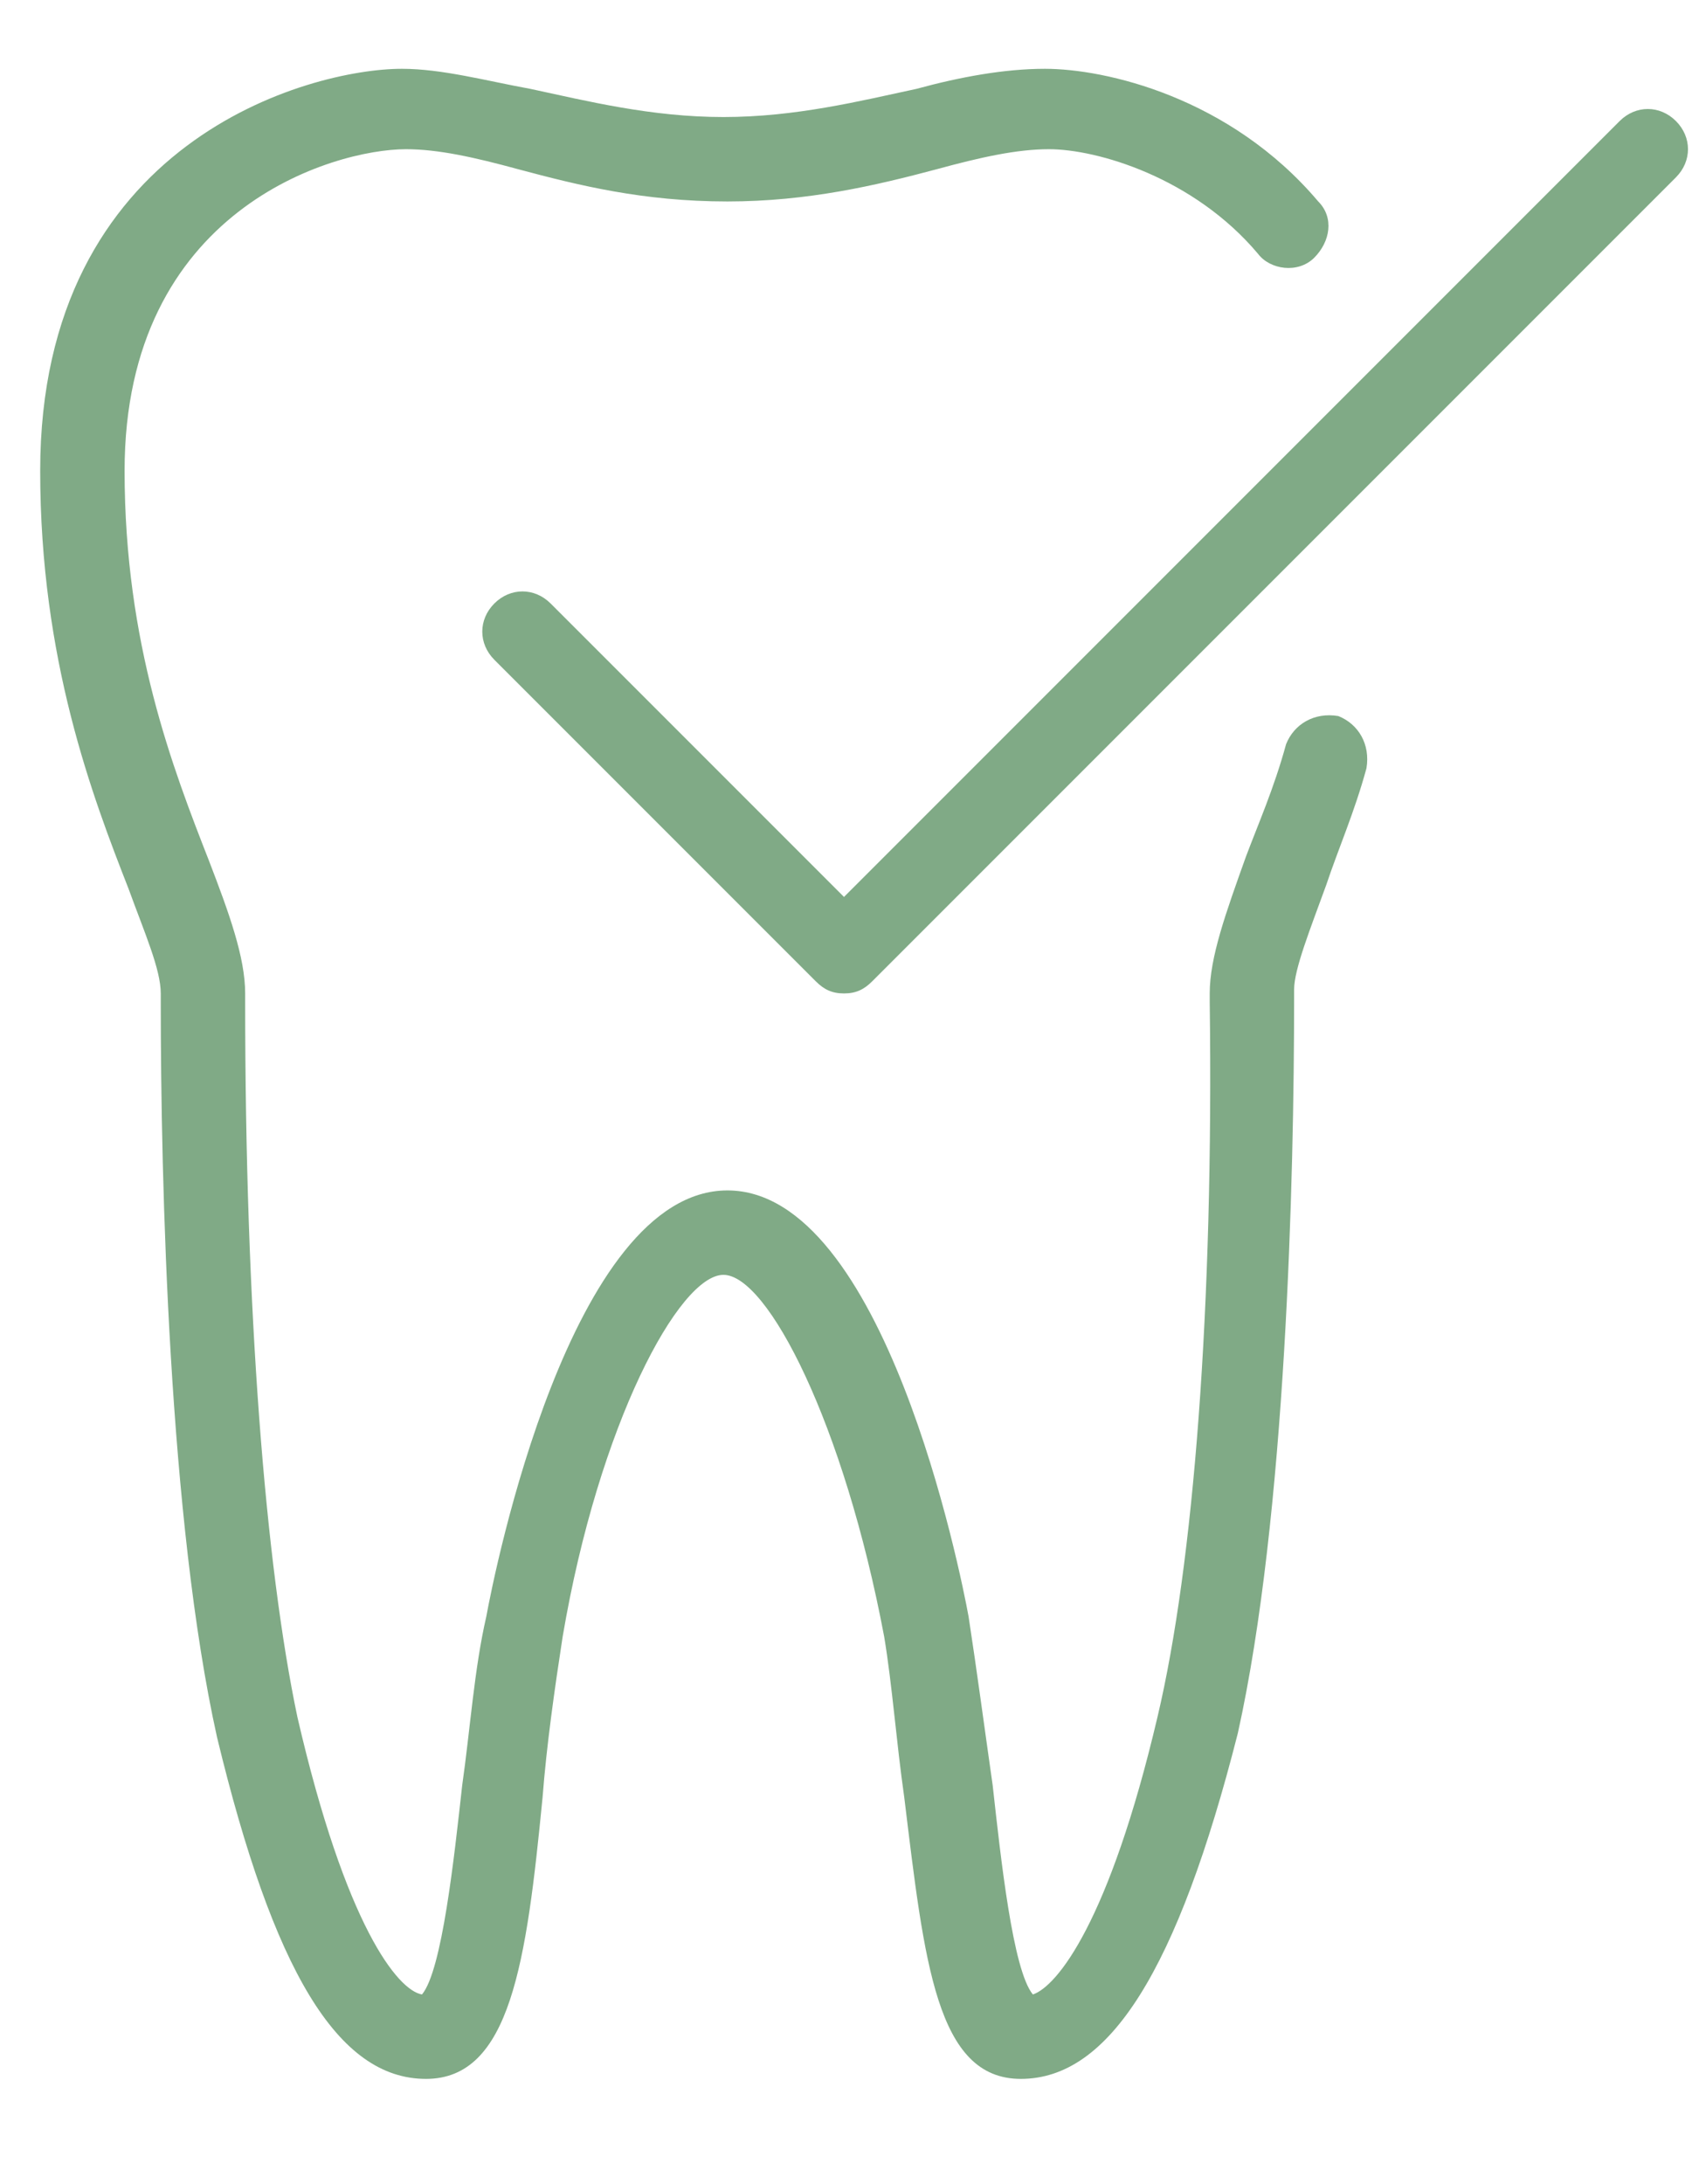 <?xml version="1.0" encoding="utf-8"?>
<svg xmlns="http://www.w3.org/2000/svg" xmlns:xlink="http://www.w3.org/1999/xlink" version="1.1" id="Ebene_1" x="0px" y="0px" viewBox="0 0 42.1 53.9" style="enable-background:new 0 0 42.1 53.9;" xml:space="preserve" width="62" height="80">
<style type="text/css">
	.st0{fill:#80AA86;}
</style>
<g>
	<path class="st0" d="M25.4,51.5c-2.1,0-2.4-2.9-2.9-7c-0.2-1.4-0.3-2.8-0.5-4c-1-5.3-2.9-9-4-9s-3.1,3.7-4,9   c-0.2,1.3-0.4,2.7-0.5,4c-0.4,4.1-0.8,7-2.9,7c-2.2,0-3.8-2.7-5.2-8.5C4.2,37.6,4,29.2,4,24.7v-0.2c0-0.6-0.4-1.5-0.8-2.6   C2.3,19.6,1,16.2,1,11.5c0-8.2,6.7-10,9-10c1,0,2.1,0.3,3.2,0.5c1.4,0.3,3,0.7,4.8,0.7c1.8,0,3.4-0.4,4.8-0.7   C23.9,1.7,25,1.5,26,1.5c1.5,0,4.6,0.7,6.8,3.3c0.4,0.4,0.3,1-0.1,1.4s-1.1,0.3-1.4-0.1c-1.6-1.9-4-2.6-5.2-2.6   c-0.8,0-1.7,0.2-2.8,0.5c-1.5,0.4-3.2,0.8-5.2,0.8c-2.1,0-3.7-0.4-5.2-0.8c-1.1-0.3-2-0.5-2.8-0.5c-1.8,0-7,1.5-7,8   c0,4.3,1.2,7.4,2.1,9.7c0.5,1.3,0.9,2.4,0.9,3.3v0.2c0,7.7,0.5,14,1.3,17.8c1.2,5.2,2.5,6.8,3.1,6.9c0.5-0.6,0.8-3.4,1-5.2   c0.2-1.4,0.3-2.9,0.6-4.2c0.2-1.1,2.1-10.6,6-10.6s5.8,9.5,6,10.6c0.2,1.3,0.4,2.8,0.6,4.2c0.2,1.8,0.5,4.6,1,5.2   c0.6-0.2,1.9-1.8,3.1-6.9c0.9-3.8,1.4-10.2,1.3-17.8v-0.2c0-0.9,0.4-2,0.9-3.4c0.3-0.8,0.7-1.7,1-2.8c0.2-0.5,0.7-0.8,1.3-0.7   c0.5,0.2,0.8,0.7,0.7,1.3c-0.3,1.1-0.7,2-1,2.9c-0.4,1.1-0.8,2.1-0.8,2.6v0.2c0,4.5-0.2,12.9-1.4,18.3   C29.3,48.8,27.6,51.5,25.4,51.5z"/>
	<path class="st0" d="M21,24.5c-0.3,0-0.5-0.1-0.7-0.3l-8-8c-0.4-0.4-0.4-1,0-1.4s1-0.4,1.4,0l7.3,7.3L40.3,2.8c0.4-0.4,1-0.4,1.4,0   s0.4,1,0,1.4l-20,20C21.5,24.4,21.3,24.5,21,24.5z"/>
</g>
</svg>
